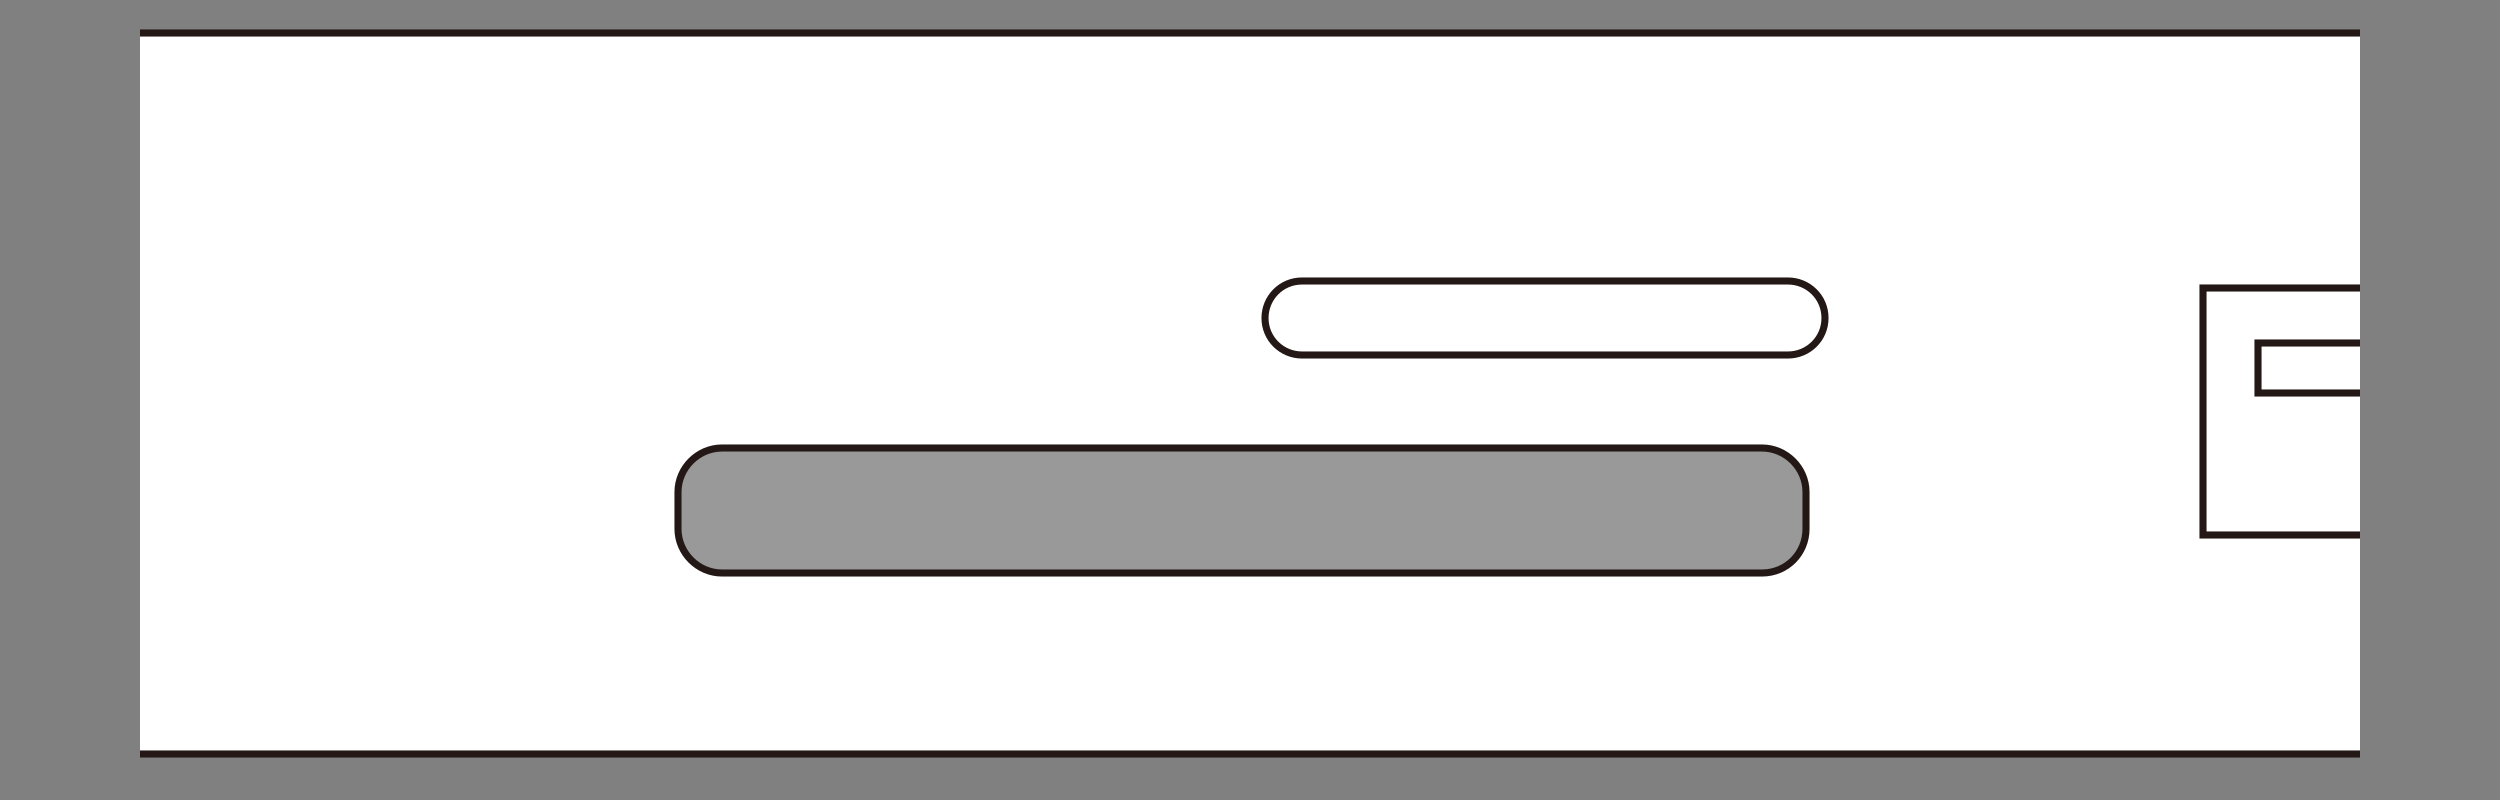 <?xml version="1.0" encoding="utf-8"?>
<!-- Generator: Adobe Illustrator 28.2.0, SVG Export Plug-In . SVG Version: 6.00 Build 0)  -->
<svg version="1.1" xmlns="http://www.w3.org/2000/svg" xmlns:xlink="http://www.w3.org/1999/xlink" x="0px" y="0px"
	 viewBox="0 0 250 80" enable-background="new 0 0 250 80" xml:space="preserve">
<rect x="0" y="0" width="250" height="80" fill="#808080" stroke="none"/>
<g id="レイヤー_1">
</g>
<g id="編集モード">
	<g>
		<defs>
			<rect id="SVGID_1_" x="14" y="-0.1" width="222" height="80"/>
		</defs>
		<clipPath id="SVGID_00000054263619842192260500000005697718371466624664_">
			<use xlink:href="#SVGID_1_"  overflow="visible"/>
		</clipPath>
		<g clip-path="url(#SVGID_00000054263619842192260500000005697718371466624664_)">
			<g>
				<g>
					<polyline fill="#FFFFFF" stroke="#231815" stroke-width="0.709" stroke-miterlimit="10" points="708.3,50.7 612.4,50.7 
						612.4,31.7 708.3,31.7 					"/>
					<polyline fill="#FFFFFF" stroke="#231815" stroke-width="0.709" stroke-miterlimit="10" points="583.8,26.8 620.4,27.6 
						620.4,54.9 581.1,55.4 					"/>
					
						<rect x="577.1" y="7" fill="#FFFFFF" stroke="#231815" stroke-width="0.709" stroke-miterlimit="10" width="10.6" height="65.1"/>
					
						<rect x="-20.7" y="7.2" fill="#FFFFFF" stroke="#231815" stroke-width="0.709" stroke-miterlimit="10" width="10.4" height="64.3"/>
					
						<rect x="-15.7" y="3.3" fill="#FFFFFF" stroke="#231815" stroke-width="0.709" stroke-miterlimit="10" width="598.5" height="72.1"/>
				</g>
				<g>
					<rect x="220.3" y="28.8" fill="#FFFFFF" stroke="#231815" stroke-width="0.709" width="56.5" height="24.7"/>
					<rect x="225.8" y="34.3" fill="#FFFFFF" stroke="#231815" stroke-width="0.709" width="45.3" height="5"/>
				</g>
				<g>
					<rect x="330.9" y="28.8" fill="#FFFFFF" stroke="#231815" stroke-width="0.709" width="56.5" height="24.7"/>
					<rect x="336.4" y="34.3" fill="#FFFFFF" stroke="#231815" stroke-width="0.709" width="45.3" height="5"/>
				</g>
				<path fill="none" stroke="#231815" stroke-width="0.709" d="M480.4,37.7c0,2.4-2,4.4-4.4,4.4h-29.6c-2.4,0-4.4-2-4.4-4.4v-2.8
					c0-2.4,2-4.4,4.4-4.4H476c2.4,0,4.4,2,4.4,4.4V37.7z"/>
				<path fill="#999999" stroke="#231815" stroke-width="0.709" stroke-miterlimit="10" d="M176.2,57.3h-104c-2.4,0-4.4-2-4.4-4.4
					v-3.7c0-2.4,2-4.4,4.4-4.4h104c2.4,0,4.4,2,4.4,4.4v3.7C180.6,55.3,178.7,57.3,176.2,57.3z"/>
				<path fill="#FFFFFF" stroke="#231815" stroke-width="0.709" d="M178.8,35.5h-48.6c-2,0-3.7-1.6-3.7-3.7v0c0-2,1.6-3.7,3.7-3.7
					h48.6c2,0,3.7,1.6,3.7,3.7v0C182.5,33.9,180.8,35.5,178.8,35.5z"/>
			</g>
			<g>
				<path fill="#FFFFFF" d="M717.6,63.9c0,0,8.5-9.7,1-25.6c-7.5-15.9,0.9-23.1,0.9-23.1l-16.6-0.6c0,0-8.4,7.2-0.9,23.1
					c7.5,15.9-1,25.6-1,25.6L717.6,63.9z"/>
				<path fill="none" stroke="#231815" stroke-width="0.709" d="M703.1,14.6c0,0-8.4,7.2-0.9,23.1s-1,25.6-1,25.6"/>
				<path fill="none" stroke="#231815" stroke-width="0.709" d="M719.7,15.2c0,0-8.4,7.2-0.9,23.1c7.5,15.9-1,25.6-1,25.6"/>
			</g>
		</g>
	</g>
	<g>
	</g>
	<g>
	</g>
	<g>
	</g>
	<g>
	</g>
	<g>
	</g>
	<g>
	</g>
	<g>
	</g>
	<g>
	</g>
	<g>
	</g>
	<g>
	</g>
	<g>
	</g>
	<g>
	</g>
	<g>
	</g>
	<g>
	</g>
	<g>
	</g>
</g>
</svg>
